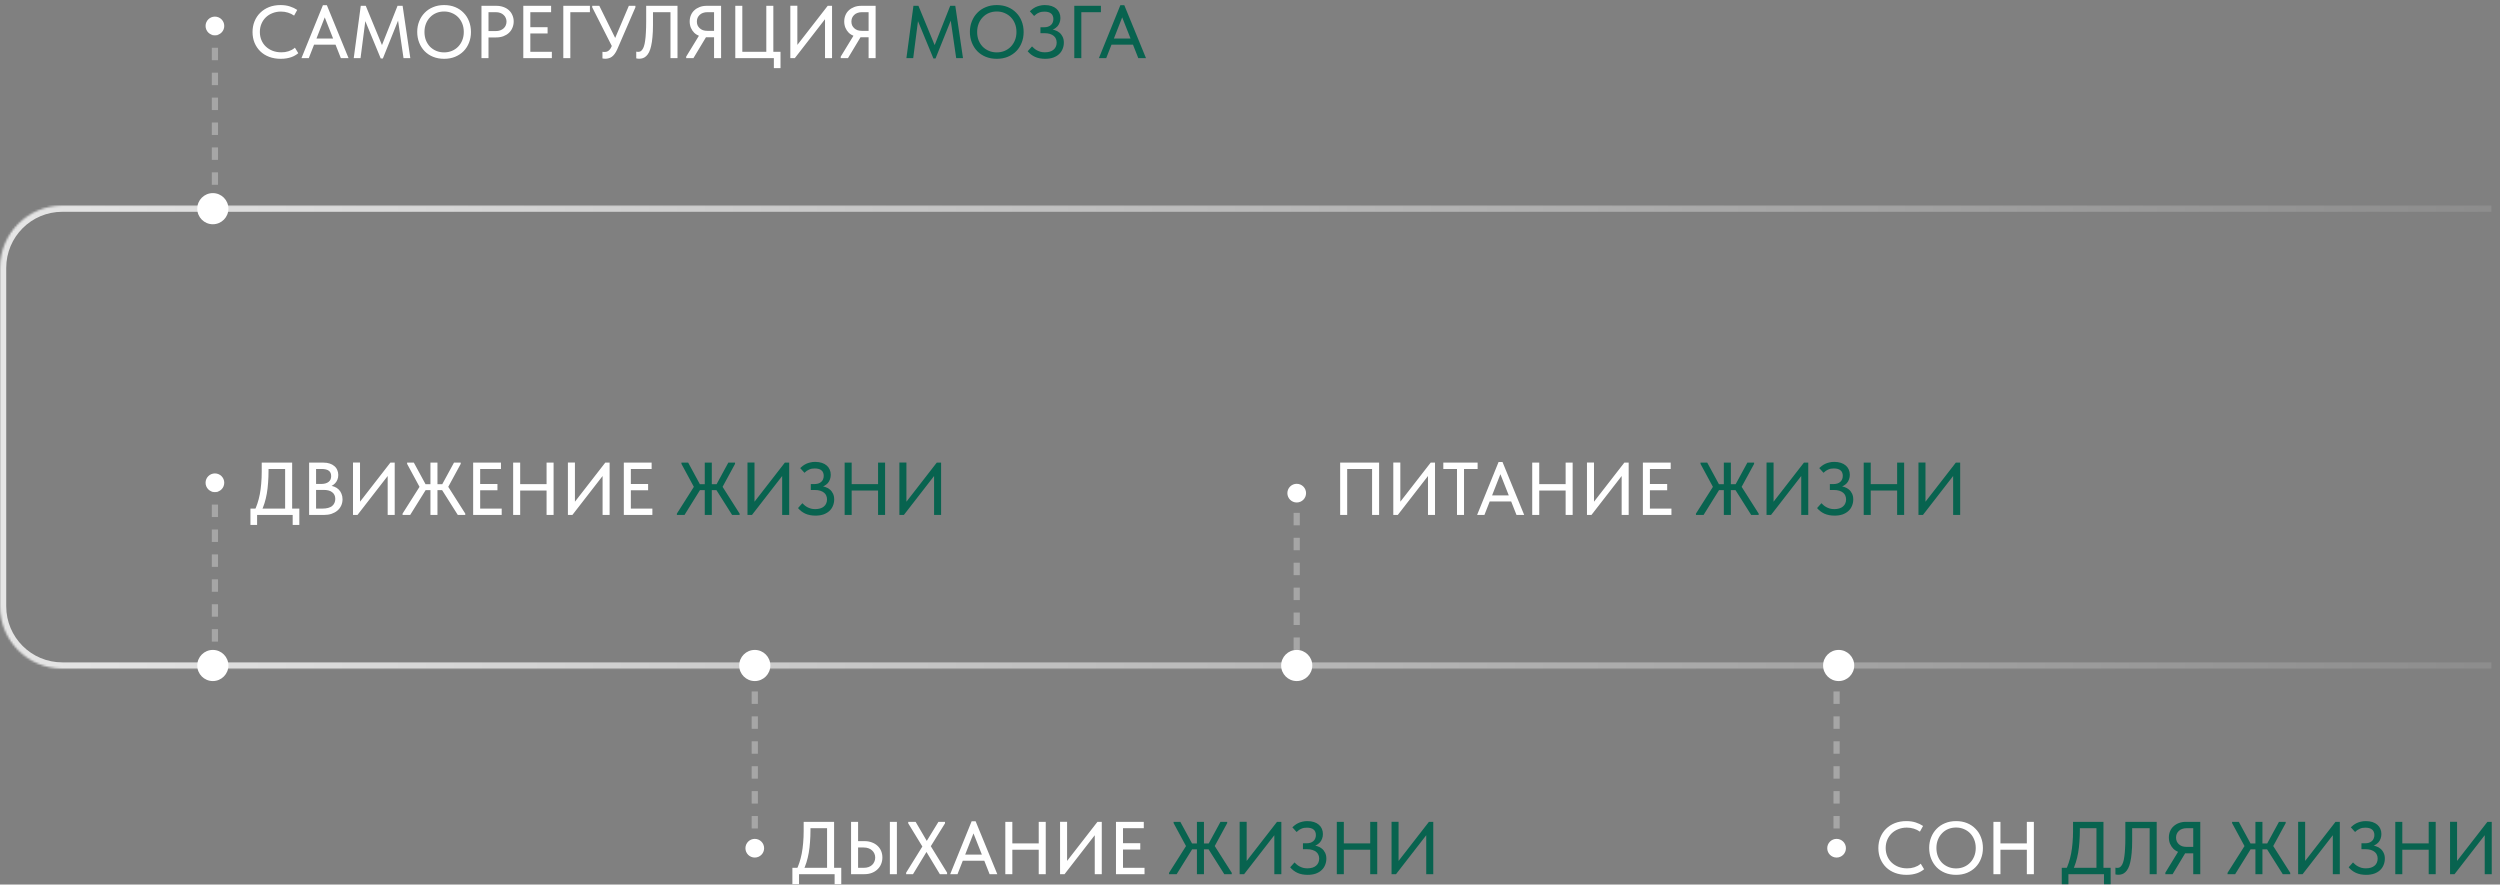<?xml version="1.0" encoding="UTF-8"?> <svg xmlns="http://www.w3.org/2000/svg" width="1204" height="426" viewBox="0 0 1204 426" fill="none"><rect x="0" y="0" width="1204" height="426" fill="#808080" stroke="none"/><mask id="path-1-inside-1_555_859" fill="white"><path d="M0 129C0 112.431 13.431 99 30 99H1200V322H30C13.431 322 0 308.569 0 292V129Z"></path></mask><path d="M-3 129C-3 110.775 11.775 96 30 96H1200V102H30C15.088 102 3 114.088 3 129H-3ZM1200 325H30C11.775 325 -3 310.225 -3 292H3C3 306.912 15.088 319 30 319H1200V325ZM30 325C11.775 325 -3 310.225 -3 292V129C-3 110.775 11.775 96 30 96V102C15.088 102 3 114.088 3 129V292C3 306.912 15.088 319 30 319V325ZM1200 99V322V99Z" fill="url(#paint0_linear_555_859)" mask="url(#path-1-inside-1_555_859)"></path><path d="M135.192 28.324C133.176 28.324 131.328 28.012 129.648 27.388C127.992 26.764 126.564 25.876 125.364 24.724C124.188 23.572 123.264 22.204 122.592 20.62C121.944 19.036 121.62 17.308 121.62 15.436C121.62 13.564 121.944 11.836 122.592 10.252C123.24 8.668 124.152 7.3 125.328 6.148C126.528 4.972 127.944 4.06 129.576 3.412C131.232 2.764 133.068 2.44 135.084 2.44C136.764 2.44 138.264 2.656 139.584 3.088C140.928 3.52 142.116 4.084 143.148 4.78L141.636 7.516C140.748 6.892 139.764 6.412 138.684 6.076C137.604 5.74 136.476 5.572 135.3 5.572C133.836 5.572 132.48 5.824 131.232 6.328C129.984 6.808 128.904 7.492 127.992 8.38C127.104 9.244 126.408 10.276 125.904 11.476C125.4 12.676 125.148 13.984 125.148 15.4C125.148 16.816 125.4 18.124 125.904 19.324C126.408 20.524 127.116 21.556 128.028 22.42C128.94 23.284 130.032 23.968 131.304 24.472C132.576 24.952 133.968 25.192 135.48 25.192C136.056 25.192 136.632 25.156 137.208 25.084C137.808 24.988 138.384 24.856 138.936 24.688C139.488 24.496 140.028 24.268 140.556 24.004C141.084 23.716 141.576 23.368 142.032 22.96L143.652 25.624C143.22 25.984 142.716 26.332 142.14 26.668C141.588 27.004 140.964 27.292 140.268 27.532C139.572 27.772 138.804 27.964 137.964 28.108C137.124 28.252 136.2 28.324 135.192 28.324ZM145.182 28L155.514 2.512H157.422L167.862 28H164.154L155.694 6.58H157.098L148.71 28H145.182ZM150.402 21.52V18.568H162.39V21.52H150.402ZM170.357 28L173.741 2.8H176.153L184.829 23.824L183.101 23.896L191.453 2.8H193.901L197.609 28H194.333L191.489 8.416H192.317L184.397 28.144H183.353L175.217 8.452H176.153L173.633 28H170.357ZM213.893 25.228C215.237 25.228 216.485 24.988 217.637 24.508C218.789 24.028 219.785 23.356 220.625 22.492C221.489 21.604 222.161 20.56 222.641 19.36C223.121 18.16 223.361 16.84 223.361 15.4C223.361 13.936 223.121 12.604 222.641 11.404C222.161 10.204 221.501 9.172 220.661 8.308C219.821 7.444 218.825 6.772 217.673 6.292C216.521 5.788 215.261 5.536 213.893 5.536C212.525 5.536 211.265 5.776 210.113 6.256C208.961 6.736 207.965 7.42 207.125 8.308C206.285 9.172 205.625 10.204 205.145 11.404C204.665 12.604 204.425 13.936 204.425 15.4C204.425 16.84 204.653 18.16 205.109 19.36C205.589 20.56 206.249 21.604 207.089 22.492C207.953 23.356 208.961 24.028 210.113 24.508C211.265 24.988 212.525 25.228 213.893 25.228ZM213.893 28.324C211.949 28.324 210.173 28 208.564 27.352C206.981 26.704 205.625 25.804 204.497 24.652C203.369 23.476 202.493 22.096 201.869 20.512C201.245 18.928 200.933 17.212 200.933 15.364C200.933 13.54 201.245 11.848 201.869 10.288C202.493 8.704 203.369 7.336 204.497 6.184C205.625 5.008 206.981 4.096 208.564 3.448C210.149 2.776 211.925 2.44 213.893 2.44C215.837 2.44 217.601 2.764 219.185 3.412C220.769 4.06 222.125 4.972 223.253 6.148C224.405 7.3 225.281 8.668 225.881 10.252C226.505 11.836 226.817 13.564 226.817 15.436C226.817 17.26 226.505 18.964 225.881 20.548C225.281 22.108 224.417 23.464 223.289 24.616C222.161 25.768 220.793 26.68 219.185 27.352C217.601 28 215.837 28.324 213.893 28.324ZM238.969 2.8C240.265 2.8 241.429 2.992 242.461 3.376C243.493 3.736 244.369 4.252 245.089 4.924C245.833 5.596 246.397 6.4 246.781 7.336C247.189 8.248 247.393 9.244 247.393 10.324C247.393 11.404 247.189 12.424 246.781 13.384C246.397 14.32 245.833 15.136 245.089 15.832C244.369 16.504 243.481 17.044 242.425 17.452C241.369 17.836 240.193 18.028 238.897 18.028H235.261V28H231.877V2.8H238.969ZM238.717 14.968C239.557 14.968 240.301 14.848 240.949 14.608C241.597 14.368 242.137 14.044 242.569 13.636C243.025 13.228 243.361 12.748 243.577 12.196C243.817 11.62 243.937 11.02 243.937 10.396C243.937 9.772 243.817 9.196 243.577 8.668C243.361 8.116 243.025 7.636 242.569 7.228C242.137 6.796 241.597 6.46 240.949 6.22C240.301 5.98 239.545 5.86 238.681 5.86H235.261V14.968H238.717ZM252.022 28V2.8H265.414V5.86H255.406V13.096H263.722V16.12H255.406V24.94H265.774V28H252.022ZM271.287 28V2.8H284.103V5.86H274.671V28H271.287ZM291.581 28.288C291.317 28.288 291.077 28.276 290.861 28.252C290.645 28.228 290.405 28.192 290.141 28.144V24.94C290.381 24.964 290.585 24.988 290.753 25.012C290.945 25.012 291.113 25.012 291.257 25.012C291.593 25.012 291.917 24.964 292.229 24.868C292.541 24.772 292.829 24.616 293.093 24.4C293.381 24.184 293.645 23.908 293.885 23.572C294.125 23.236 294.341 22.84 294.533 22.384L302.849 2.8H306.017V3.52L297.233 23.824C296.849 24.688 296.429 25.42 295.973 26.02C295.541 26.596 295.085 27.052 294.605 27.388C294.125 27.724 293.621 27.952 293.093 28.072C292.589 28.216 292.085 28.288 291.581 28.288ZM295.217 23.284L285.209 3.52V2.8H288.629L297.053 19.864L295.217 23.284ZM307.782 28.288C307.47 28.288 307.194 28.264 306.954 28.216C306.714 28.192 306.534 28.156 306.414 28.108V24.868C306.534 24.892 306.678 24.916 306.846 24.94C307.014 24.964 307.17 24.976 307.314 24.976C307.698 24.976 308.058 24.904 308.394 24.76C308.73 24.592 309.042 24.304 309.33 23.896C309.642 23.488 309.906 22.948 310.122 22.276C310.362 21.58 310.554 20.692 310.698 19.612C310.866 18.508 310.986 17.2 311.058 15.688C311.154 14.176 311.202 12.4 311.202 10.36V2.8H326.286V28H322.902V5.86H314.478V12.016C314.478 14.224 314.394 16.168 314.226 17.848C314.082 19.504 313.866 20.944 313.578 22.168C313.314 23.368 312.978 24.364 312.57 25.156C312.162 25.948 311.706 26.572 311.202 27.028C310.722 27.484 310.194 27.808 309.618 28C309.042 28.192 308.43 28.288 307.782 28.288ZM343.891 28V17.956H340.255C339.031 17.956 337.915 17.764 336.907 17.38C335.923 16.996 335.071 16.468 334.351 15.796C333.655 15.1 333.115 14.296 332.731 13.384C332.347 12.448 332.155 11.44 332.155 10.36C332.155 9.256 332.347 8.248 332.731 7.336C333.115 6.4 333.667 5.608 334.387 4.96C335.107 4.288 335.971 3.76 336.979 3.376C337.987 2.992 339.115 2.8 340.363 2.8H347.275V28H343.891ZM330.463 28V27.28L337.051 16.48L340.507 17.092L333.955 28H330.463ZM340.759 14.86H343.891V5.86H340.723C339.907 5.86 339.175 5.98 338.527 6.22C337.903 6.436 337.375 6.76 336.943 7.192C336.511 7.6 336.175 8.08 335.935 8.632C335.719 9.184 335.611 9.772 335.611 10.396C335.611 11.02 335.719 11.608 335.935 12.16C336.175 12.688 336.511 13.156 336.943 13.564C337.375 13.972 337.903 14.296 338.527 14.536C339.175 14.752 339.919 14.86 340.759 14.86ZM372.691 32.824V28H354.115V2.8H357.499V24.94H369.055V2.8H372.439V24.94H375.895V32.824H372.691ZM380.623 28V2.764H384.007V22.816L383.359 22.456L398.623 2.8H400.711V28H397.327V7.012L398.587 7.624L382.783 28H380.623ZM418.317 28V17.956H414.681C413.457 17.956 412.341 17.764 411.333 17.38C410.349 16.996 409.497 16.468 408.777 15.796C408.081 15.1 407.541 14.296 407.157 13.384C406.773 12.448 406.581 11.44 406.581 10.36C406.581 9.256 406.773 8.248 407.157 7.336C407.541 6.4 408.093 5.608 408.813 4.96C409.533 4.288 410.397 3.76 411.405 3.376C412.413 2.992 413.541 2.8 414.789 2.8H421.701V28H418.317ZM404.889 28V27.28L411.477 16.48L414.933 17.092L408.381 28H404.889ZM415.185 14.86H418.317V5.86H415.149C414.333 5.86 413.601 5.98 412.953 6.22C412.329 6.436 411.801 6.76 411.369 7.192C410.937 7.6 410.601 8.08 410.361 8.632C410.145 9.184 410.037 9.772 410.037 10.396C410.037 11.02 410.145 11.608 410.361 12.16C410.601 12.688 410.937 13.156 411.369 13.564C411.801 13.972 412.329 14.296 412.953 14.536C413.601 14.752 414.345 14.86 415.185 14.86Z" fill="white"></path><path d="M436.525 28L439.909 2.8H442.321L450.997 23.824L449.269 23.896L457.621 2.8H460.069L463.777 28H460.501L457.657 8.416H458.485L450.565 28.144H449.521L441.385 8.452H442.321L439.801 28H436.525ZM480.06 25.228C481.404 25.228 482.652 24.988 483.804 24.508C484.956 24.028 485.952 23.356 486.792 22.492C487.656 21.604 488.328 20.56 488.808 19.36C489.288 18.16 489.528 16.84 489.528 15.4C489.528 13.936 489.288 12.604 488.808 11.404C488.328 10.204 487.668 9.172 486.828 8.308C485.988 7.444 484.992 6.772 483.84 6.292C482.688 5.788 481.428 5.536 480.06 5.536C478.692 5.536 477.432 5.776 476.28 6.256C475.128 6.736 474.132 7.42 473.292 8.308C472.452 9.172 471.792 10.204 471.312 11.404C470.832 12.604 470.592 13.936 470.592 15.4C470.592 16.84 470.82 18.16 471.276 19.36C471.756 20.56 472.416 21.604 473.256 22.492C474.12 23.356 475.128 24.028 476.28 24.508C477.432 24.988 478.692 25.228 480.06 25.228ZM480.06 28.324C478.116 28.324 476.34 28 474.732 27.352C473.148 26.704 471.792 25.804 470.664 24.652C469.536 23.476 468.66 22.096 468.036 20.512C467.412 18.928 467.1 17.212 467.1 15.364C467.1 13.54 467.412 11.848 468.036 10.288C468.66 8.704 469.536 7.336 470.664 6.184C471.792 5.008 473.148 4.096 474.732 3.448C476.316 2.776 478.092 2.44 480.06 2.44C482.004 2.44 483.768 2.764 485.352 3.412C486.936 4.06 488.292 4.972 489.42 6.148C490.572 7.3 491.448 8.668 492.048 10.252C492.672 11.836 492.984 13.564 492.984 15.436C492.984 17.26 492.672 18.964 492.048 20.548C491.448 22.108 490.584 23.464 489.456 24.616C488.328 25.768 486.96 26.68 485.352 27.352C483.768 28 482.004 28.324 480.06 28.324ZM503.314 28.324C501.49 28.324 499.87 28.012 498.454 27.388C497.062 26.74 495.886 25.84 494.926 24.688L497.014 22.348C497.35 22.684 497.71 23.02 498.094 23.356C498.478 23.692 498.922 23.992 499.426 24.256C499.93 24.52 500.494 24.748 501.118 24.94C501.742 25.108 502.438 25.192 503.206 25.192C504.118 25.192 504.922 25.084 505.618 24.868C506.314 24.652 506.902 24.34 507.382 23.932C507.886 23.524 508.258 23.032 508.498 22.456C508.762 21.88 508.894 21.232 508.894 20.512C508.894 19.864 508.774 19.264 508.534 18.712C508.318 18.16 507.97 17.692 507.49 17.308C507.01 16.9 506.398 16.576 505.654 16.336C504.91 16.096 504.022 15.976 502.99 15.976H501.082V13.132H502.774C503.47 13.132 504.094 13.048 504.646 12.88C505.222 12.688 505.702 12.424 506.086 12.088C506.494 11.728 506.794 11.308 506.986 10.828C507.202 10.348 507.31 9.796 507.31 9.172C507.31 8.572 507.214 8.056 507.022 7.624C506.854 7.168 506.578 6.796 506.194 6.508C505.834 6.196 505.378 5.968 504.826 5.824C504.298 5.68 503.674 5.608 502.954 5.608C502.474 5.608 502.018 5.644 501.586 5.716C501.154 5.788 500.734 5.92 500.326 6.112C499.918 6.28 499.522 6.496 499.138 6.76C498.754 7.024 498.382 7.336 498.022 7.696L495.97 5.428C496.33 5.092 496.738 4.744 497.194 4.384C497.674 4.024 498.202 3.7 498.778 3.412C499.378 3.124 500.038 2.896 500.758 2.728C501.502 2.536 502.306 2.44 503.17 2.44C504.394 2.44 505.474 2.596 506.41 2.908C507.346 3.22 508.126 3.652 508.75 4.204C509.374 4.732 509.854 5.38 510.19 6.148C510.526 6.916 510.694 7.756 510.694 8.668C510.694 9.46 510.562 10.204 510.298 10.9C510.058 11.596 509.698 12.208 509.218 12.736C508.738 13.24 508.162 13.672 507.49 14.032C506.842 14.392 506.11 14.644 505.294 14.788L505.438 14.068C506.35 14.092 507.214 14.248 508.03 14.536C508.87 14.8 509.602 15.196 510.226 15.724C510.874 16.252 511.39 16.924 511.774 17.74C512.158 18.532 512.35 19.456 512.35 20.512C512.35 21.616 512.146 22.648 511.738 23.608C511.354 24.568 510.778 25.396 510.01 26.092C509.266 26.788 508.33 27.34 507.202 27.748C506.098 28.132 504.802 28.324 503.314 28.324ZM517.381 28V2.8H530.197V5.86H520.765V28H517.381ZM529.229 28L539.561 2.512H541.469L551.909 28H548.201L539.741 6.58H541.145L532.757 28H529.229ZM534.449 21.52V18.568H546.437V21.52H534.449Z" fill="#08634F"></path><line x1="103.5" y1="11" x2="103.5" y2="101" stroke="white" stroke-opacity="0.3" stroke-width="3" stroke-dasharray="6 6"></line><circle cx="102.5" cy="100.5" r="7.5" fill="white"></circle><circle cx="103.5" cy="12.5" r="4.5" fill="white"></circle><path d="M122.412 246.2C123.012 245.096 123.528 243.872 123.96 242.528C124.416 241.16 124.8 239.684 125.112 238.1C125.424 236.492 125.652 234.788 125.796 232.988C125.964 231.164 126.048 229.22 126.048 227.156V222.8H140.7V245.84H137.316V224.348L139.26 225.86H126.696L129.324 224.24V226.76C129.324 228.728 129.252 230.636 129.108 232.484C128.988 234.308 128.784 236.048 128.496 237.704C128.208 239.336 127.836 240.884 127.38 242.348C126.924 243.812 126.384 245.156 125.76 246.38L122.412 246.2ZM120.612 252.824V244.94H144.156V252.824H140.952V248H123.816V252.824H120.612ZM148.873 248V222.8H155.821C156.925 222.8 157.909 222.944 158.773 223.232C159.661 223.52 160.405 223.928 161.005 224.456C161.629 224.96 162.097 225.584 162.409 226.328C162.745 227.048 162.913 227.852 162.913 228.74C162.913 229.604 162.769 230.372 162.481 231.044C162.217 231.692 161.857 232.256 161.401 232.736C160.969 233.192 160.489 233.564 159.961 233.852C159.457 234.116 158.953 234.308 158.449 234.428L158.341 233.852C159.301 233.876 160.189 234.056 161.005 234.392C161.821 234.704 162.517 235.148 163.093 235.724C163.693 236.3 164.149 236.996 164.461 237.812C164.797 238.604 164.965 239.48 164.965 240.44C164.965 241.544 164.749 242.564 164.317 243.5C163.885 244.436 163.273 245.24 162.481 245.912C161.713 246.56 160.777 247.076 159.673 247.46C158.569 247.82 157.357 248 156.037 248H148.873ZM152.221 246.704L150.961 244.94H155.245C156.301 244.94 157.225 244.832 158.017 244.616C158.809 244.4 159.457 244.088 159.961 243.68C160.465 243.248 160.837 242.756 161.077 242.204C161.341 241.628 161.473 240.992 161.473 240.296C161.473 239.552 161.341 238.916 161.077 238.388C160.813 237.836 160.429 237.38 159.925 237.02C159.445 236.636 158.857 236.36 158.161 236.192C157.489 236.024 156.733 235.94 155.893 235.94H151.393V233.06H154.885C155.581 233.06 156.205 232.976 156.757 232.808C157.333 232.64 157.825 232.4 158.233 232.088C158.641 231.776 158.953 231.392 159.169 230.936C159.385 230.456 159.493 229.916 159.493 229.316C159.493 228.14 159.121 227.276 158.377 226.724C157.633 226.148 156.469 225.86 154.885 225.86H150.961L152.221 224.168V246.704ZM170.002 248V222.764H173.386V242.816L172.738 242.456L188.002 222.8H190.09V248H186.706V227.012L187.966 227.624L172.162 248H170.002ZM193.872 248V247.352L202.98 232.988L202.8 235.868L196.068 223.412V222.8H199.308L205.788 234.752L197.544 248H193.872ZM220.476 248L212.124 234.788L218.64 222.8H221.88V223.412L215.112 235.868L215.04 233.132L224.076 247.352V248H220.476ZM203.988 236.048V233.204H214.068V236.048H203.988ZM210.684 222.8V248H207.3V222.8H210.684ZM227.869 248V222.8H241.261V225.86H231.253V233.096H239.569V236.12H231.253V244.94H241.621V248H227.869ZM264.919 233.168V236.228H248.827V233.168H264.919ZM250.519 222.8V248H247.135V222.8H250.519ZM263.227 248V222.8H266.611V248H263.227ZM273.502 248V222.764H276.886V242.816L276.238 242.456L291.502 222.8H293.59V248H290.206V227.012L291.466 227.624L275.662 248H273.502ZM300.432 248V222.8H313.824V225.86H303.816V233.096H312.132V236.12H303.816V244.94H314.184V248H300.432Z" fill="white"></path><path d="M325.989 248V247.352L335.097 232.988L334.917 235.868L328.185 223.412V222.8H331.425L337.905 234.752L329.661 248H325.989ZM352.593 248L344.241 234.788L350.757 222.8H353.997V223.412L347.229 235.868L347.157 233.132L356.193 247.352V248H352.593ZM336.105 236.048V233.204H346.185V236.048H336.105ZM342.801 222.8V248H339.417V222.8H342.801ZM359.986 248V222.764H363.37V242.816L362.722 242.456L377.986 222.8H380.074V248H376.69V227.012L377.95 227.624L362.146 248H359.986ZM392.712 248.324C390.888 248.324 389.268 248.012 387.852 247.388C386.46 246.74 385.284 245.84 384.324 244.688L386.412 242.348C386.748 242.684 387.108 243.02 387.492 243.356C387.876 243.692 388.32 243.992 388.824 244.256C389.328 244.52 389.892 244.748 390.516 244.94C391.14 245.108 391.836 245.192 392.604 245.192C393.516 245.192 394.32 245.084 395.016 244.868C395.712 244.652 396.3 244.34 396.78 243.932C397.284 243.524 397.656 243.032 397.896 242.456C398.16 241.88 398.292 241.232 398.292 240.512C398.292 239.864 398.172 239.264 397.932 238.712C397.716 238.16 397.368 237.692 396.888 237.308C396.408 236.9 395.796 236.576 395.052 236.336C394.308 236.096 393.42 235.976 392.388 235.976H390.48V233.132H392.172C392.868 233.132 393.492 233.048 394.044 232.88C394.62 232.688 395.1 232.424 395.484 232.088C395.892 231.728 396.192 231.308 396.384 230.828C396.6 230.348 396.708 229.796 396.708 229.172C396.708 228.572 396.612 228.056 396.42 227.624C396.252 227.168 395.976 226.796 395.592 226.508C395.232 226.196 394.776 225.968 394.224 225.824C393.696 225.68 393.072 225.608 392.352 225.608C391.872 225.608 391.416 225.644 390.984 225.716C390.552 225.788 390.132 225.92 389.724 226.112C389.316 226.28 388.92 226.496 388.536 226.76C388.152 227.024 387.78 227.336 387.42 227.696L385.368 225.428C385.728 225.092 386.136 224.744 386.592 224.384C387.072 224.024 387.6 223.7 388.176 223.412C388.776 223.124 389.436 222.896 390.156 222.728C390.9 222.536 391.704 222.44 392.568 222.44C393.792 222.44 394.872 222.596 395.808 222.908C396.744 223.22 397.524 223.652 398.148 224.204C398.772 224.732 399.252 225.38 399.588 226.148C399.924 226.916 400.092 227.756 400.092 228.668C400.092 229.46 399.96 230.204 399.696 230.9C399.456 231.596 399.096 232.208 398.616 232.736C398.136 233.24 397.56 233.672 396.888 234.032C396.24 234.392 395.508 234.644 394.692 234.788L394.836 234.068C395.748 234.092 396.612 234.248 397.428 234.536C398.268 234.8 399 235.196 399.624 235.724C400.272 236.252 400.788 236.924 401.172 237.74C401.556 238.532 401.748 239.456 401.748 240.512C401.748 241.616 401.544 242.648 401.136 243.608C400.752 244.568 400.176 245.396 399.408 246.092C398.664 246.788 397.728 247.34 396.6 247.748C395.496 248.132 394.2 248.324 392.712 248.324ZM424.563 233.168V236.228H408.471V233.168H424.563ZM410.163 222.8V248H406.779V222.8H410.163ZM422.871 248V222.8H426.255V248H422.871ZM433.147 248V222.764H436.531V242.816L435.883 242.456L451.147 222.8H453.235V248H449.851V227.012L451.111 227.624L435.307 248H433.147Z" fill="#08634F"></path><line x1="103.5" y1="231" x2="103.5" y2="321" stroke="white" stroke-opacity="0.3" stroke-width="3" stroke-dasharray="6 6"></line><circle cx="102.5" cy="320.5" r="7.5" fill="white"></circle><circle cx="103.5" cy="232.5" r="4.5" fill="white"></circle><path d="M383.412 419.2C384.012 418.096 384.528 416.872 384.96 415.528C385.416 414.16 385.8 412.684 386.112 411.1C386.424 409.492 386.652 407.788 386.796 405.988C386.964 404.164 387.048 402.22 387.048 400.156V395.8H401.7V418.84H398.316V397.348L400.26 398.86H387.696L390.324 397.24V399.76C390.324 401.728 390.252 403.636 390.108 405.484C389.988 407.308 389.784 409.048 389.496 410.704C389.208 412.336 388.836 413.884 388.38 415.348C387.924 416.812 387.384 418.156 386.76 419.38L383.412 419.2ZM381.612 425.824V417.94H405.156V425.824H401.952V421H384.816V425.824H381.612ZM409.873 421V395.8H413.257V405.088H416.353C417.649 405.088 418.825 405.292 419.881 405.7C420.937 406.084 421.837 406.624 422.581 407.32C423.349 408.016 423.937 408.844 424.345 409.804C424.753 410.764 424.957 411.82 424.957 412.972C424.957 414.1 424.753 415.156 424.345 416.14C423.937 417.124 423.349 417.976 422.581 418.696C421.837 419.416 420.937 419.98 419.881 420.388C418.825 420.796 417.649 421 416.353 421H409.873ZM415.921 417.94C416.809 417.94 417.601 417.82 418.297 417.58C418.993 417.316 419.569 416.968 420.025 416.536C420.505 416.08 420.865 415.552 421.105 414.952C421.369 414.352 421.501 413.704 421.501 413.008C421.501 412.312 421.369 411.676 421.105 411.1C420.865 410.524 420.505 410.02 420.025 409.588C419.569 409.132 418.993 408.784 418.297 408.544C417.625 408.28 416.821 408.148 415.885 408.148H413.257V417.94H415.921ZM428.557 421V395.8H431.941V421H428.557ZM436.396 421V420.28L444.208 407.68L437.404 396.52V395.8H440.968L446.332 404.98L451.948 395.8H455.116V396.52L448.276 407.536L456.124 420.28V421H452.632L446.188 410.308L439.708 421H436.396ZM457.616 421L467.948 395.512H469.856L480.296 421H476.588L468.128 399.58H469.532L461.144 421H457.616ZM462.836 414.52V411.568H474.824V414.52H462.836ZM501.942 406.168V409.228H485.85V406.168H501.942ZM487.542 395.8V421H484.158V395.8H487.542ZM500.25 421V395.8H503.634V421H500.25ZM510.525 421V395.764H513.909V415.816L513.261 415.456L528.525 395.8H530.613V421H527.229V400.012L528.489 400.624L512.685 421H510.525ZM537.455 421V395.8H550.847V398.86H540.839V406.096H549.155V409.12H540.839V417.94H551.207V421H537.455Z" fill="white"></path><path d="M563.012 421V420.352L572.12 405.988L571.94 408.868L565.208 396.412V395.8H568.448L574.928 407.752L566.684 421H563.012ZM589.616 421L581.264 407.788L587.78 395.8H591.02V396.412L584.252 408.868L584.18 406.132L593.216 420.352V421H589.616ZM573.128 409.048V406.204H583.208V409.048H573.128ZM579.824 395.8V421H576.44V395.8H579.824ZM597.01 421V395.764H600.394V415.816L599.746 415.456L615.01 395.8H617.098V421H613.714V400.012L614.974 400.624L599.17 421H597.01ZM629.736 421.324C627.912 421.324 626.292 421.012 624.876 420.388C623.484 419.74 622.308 418.84 621.348 417.688L623.436 415.348C623.772 415.684 624.132 416.02 624.516 416.356C624.9 416.692 625.344 416.992 625.848 417.256C626.352 417.52 626.916 417.748 627.54 417.94C628.164 418.108 628.86 418.192 629.628 418.192C630.54 418.192 631.344 418.084 632.04 417.868C632.736 417.652 633.324 417.34 633.804 416.932C634.308 416.524 634.68 416.032 634.92 415.456C635.184 414.88 635.316 414.232 635.316 413.512C635.316 412.864 635.196 412.264 634.956 411.712C634.74 411.16 634.392 410.692 633.912 410.308C633.432 409.9 632.82 409.576 632.076 409.336C631.332 409.096 630.444 408.976 629.412 408.976H627.504V406.132H629.196C629.892 406.132 630.516 406.048 631.068 405.88C631.644 405.688 632.124 405.424 632.508 405.088C632.916 404.728 633.216 404.308 633.408 403.828C633.624 403.348 633.732 402.796 633.732 402.172C633.732 401.572 633.636 401.056 633.444 400.624C633.276 400.168 633 399.796 632.616 399.508C632.256 399.196 631.8 398.968 631.248 398.824C630.72 398.68 630.096 398.608 629.376 398.608C628.896 398.608 628.44 398.644 628.008 398.716C627.576 398.788 627.156 398.92 626.748 399.112C626.34 399.28 625.944 399.496 625.56 399.76C625.176 400.024 624.804 400.336 624.444 400.696L622.392 398.428C622.752 398.092 623.16 397.744 623.616 397.384C624.096 397.024 624.624 396.7 625.2 396.412C625.8 396.124 626.46 395.896 627.18 395.728C627.924 395.536 628.728 395.44 629.592 395.44C630.816 395.44 631.896 395.596 632.832 395.908C633.768 396.22 634.548 396.652 635.172 397.204C635.796 397.732 636.276 398.38 636.612 399.148C636.948 399.916 637.116 400.756 637.116 401.668C637.116 402.46 636.984 403.204 636.72 403.9C636.48 404.596 636.12 405.208 635.64 405.736C635.16 406.24 634.584 406.672 633.912 407.032C633.264 407.392 632.532 407.644 631.716 407.788L631.86 407.068C632.772 407.092 633.636 407.248 634.452 407.536C635.292 407.8 636.024 408.196 636.648 408.724C637.296 409.252 637.812 409.924 638.196 410.74C638.58 411.532 638.772 412.456 638.772 413.512C638.772 414.616 638.568 415.648 638.16 416.608C637.776 417.568 637.2 418.396 636.432 419.092C635.688 419.788 634.752 420.34 633.624 420.748C632.52 421.132 631.224 421.324 629.736 421.324ZM661.587 406.168V409.228H645.495V406.168H661.587ZM647.187 395.8V421H643.803V395.8H647.187ZM659.895 421V395.8H663.279V421H659.895ZM670.17 421V395.764H673.554V415.816L672.906 415.456L688.17 395.8H690.258V421H686.874V400.012L688.134 400.624L672.33 421H670.17Z" fill="#08634F"></path><line x1="363.5" y1="321" x2="363.5" y2="409" stroke="white" stroke-opacity="0.3" stroke-width="3" stroke-dasharray="6 6"></line><circle cx="363.5" cy="320.5" r="7.5" fill="white"></circle><circle cx="363.5" cy="408.5" r="4.5" fill="white"></circle><path d="M645.42 248V222.8H664.176V248H660.792V224.636L662.124 225.86H647.652L648.804 224.6V248H645.42ZM671.014 248V222.764H674.398V242.816L673.75 242.456L689.014 222.8H691.102V248H687.718V227.012L688.978 227.624L673.174 248H671.014ZM701.687 248V225.86H695.099V222.8H711.623V225.86H705.071V248H701.687ZM711.373 248L721.705 222.512H723.613L734.053 248H730.345L721.885 226.58H723.289L714.901 248H711.373ZM716.593 241.52V238.568H728.581V241.52H716.593ZM755.7 233.168V236.228H739.608V233.168H755.7ZM741.3 222.8V248H737.916V222.8H741.3ZM754.008 248V222.8H757.392V248H754.008ZM764.283 248V222.764H767.667V242.816L767.019 242.456L782.283 222.8H784.371V248H780.987V227.012L782.247 227.624L766.443 248H764.283ZM791.213 248V222.8H804.605V225.86H794.597V233.096H802.913V236.12H794.597V244.94H804.965V248H791.213Z" fill="white"></path><path d="M816.77 248V247.352L825.878 232.988L825.698 235.868L818.966 223.412V222.8H822.206L828.686 234.752L820.442 248H816.77ZM843.374 248L835.022 234.788L841.538 222.8H844.778V223.412L838.01 235.868L837.938 233.132L846.974 247.352V248H843.374ZM826.886 236.048V233.204H836.966V236.048H826.886ZM833.582 222.8V248H830.198V222.8H833.582ZM850.768 248V222.764H854.152V242.816L853.504 242.456L868.768 222.8H870.856V248H867.472V227.012L868.732 227.624L852.928 248H850.768ZM883.493 248.324C881.669 248.324 880.049 248.012 878.633 247.388C877.241 246.74 876.065 245.84 875.105 244.688L877.193 242.348C877.529 242.684 877.889 243.02 878.273 243.356C878.657 243.692 879.101 243.992 879.605 244.256C880.109 244.52 880.673 244.748 881.297 244.94C881.921 245.108 882.617 245.192 883.385 245.192C884.297 245.192 885.101 245.084 885.797 244.868C886.493 244.652 887.081 244.34 887.561 243.932C888.065 243.524 888.437 243.032 888.677 242.456C888.941 241.88 889.073 241.232 889.073 240.512C889.073 239.864 888.953 239.264 888.713 238.712C888.497 238.16 888.149 237.692 887.669 237.308C887.189 236.9 886.577 236.576 885.833 236.336C885.089 236.096 884.201 235.976 883.169 235.976H881.261V233.132H882.953C883.649 233.132 884.273 233.048 884.825 232.88C885.401 232.688 885.881 232.424 886.265 232.088C886.673 231.728 886.973 231.308 887.165 230.828C887.381 230.348 887.489 229.796 887.489 229.172C887.489 228.572 887.393 228.056 887.201 227.624C887.033 227.168 886.757 226.796 886.373 226.508C886.013 226.196 885.557 225.968 885.005 225.824C884.477 225.68 883.853 225.608 883.133 225.608C882.653 225.608 882.197 225.644 881.765 225.716C881.333 225.788 880.913 225.92 880.505 226.112C880.097 226.28 879.701 226.496 879.317 226.76C878.933 227.024 878.561 227.336 878.201 227.696L876.149 225.428C876.509 225.092 876.917 224.744 877.373 224.384C877.853 224.024 878.381 223.7 878.957 223.412C879.557 223.124 880.217 222.896 880.937 222.728C881.681 222.536 882.485 222.44 883.349 222.44C884.573 222.44 885.653 222.596 886.589 222.908C887.525 223.22 888.305 223.652 888.929 224.204C889.553 224.732 890.033 225.38 890.369 226.148C890.705 226.916 890.873 227.756 890.873 228.668C890.873 229.46 890.741 230.204 890.477 230.9C890.237 231.596 889.877 232.208 889.397 232.736C888.917 233.24 888.341 233.672 887.669 234.032C887.021 234.392 886.289 234.644 885.473 234.788L885.617 234.068C886.529 234.092 887.393 234.248 888.209 234.536C889.049 234.8 889.781 235.196 890.405 235.724C891.053 236.252 891.569 236.924 891.953 237.74C892.337 238.532 892.529 239.456 892.529 240.512C892.529 241.616 892.325 242.648 891.917 243.608C891.533 244.568 890.957 245.396 890.189 246.092C889.445 246.788 888.509 247.34 887.381 247.748C886.277 248.132 884.981 248.324 883.493 248.324ZM915.345 233.168V236.228H899.253V233.168H915.345ZM900.945 222.8V248H897.561V222.8H900.945ZM913.653 248V222.8H917.037V248H913.653ZM923.928 248V222.764H927.312V242.816L926.664 242.456L941.928 222.8H944.016V248H940.632V227.012L941.892 227.624L926.088 248H923.928Z" fill="#08634F"></path><line x1="624.5" y1="235" x2="624.5" y2="321" stroke="white" stroke-opacity="0.3" stroke-width="3" stroke-dasharray="6 6"></line><circle cx="624.5" cy="237.5" r="4.5" fill="white"></circle><circle cx="624.5" cy="320.5" r="7.5" fill="white"></circle><path d="M918.192 421.324C916.176 421.324 914.328 421.012 912.648 420.388C910.992 419.764 909.564 418.876 908.364 417.724C907.188 416.572 906.264 415.204 905.592 413.62C904.944 412.036 904.62 410.308 904.62 408.436C904.62 406.564 904.944 404.836 905.592 403.252C906.24 401.668 907.152 400.3 908.328 399.148C909.528 397.972 910.944 397.06 912.576 396.412C914.232 395.764 916.068 395.44 918.084 395.44C919.764 395.44 921.264 395.656 922.584 396.088C923.928 396.52 925.116 397.084 926.148 397.78L924.636 400.516C923.748 399.892 922.764 399.412 921.684 399.076C920.604 398.74 919.476 398.572 918.3 398.572C916.836 398.572 915.48 398.824 914.232 399.328C912.984 399.808 911.904 400.492 910.992 401.38C910.104 402.244 909.408 403.276 908.904 404.476C908.4 405.676 908.148 406.984 908.148 408.4C908.148 409.816 908.4 411.124 908.904 412.324C909.408 413.524 910.116 414.556 911.028 415.42C911.94 416.284 913.032 416.968 914.304 417.472C915.576 417.952 916.968 418.192 918.48 418.192C919.056 418.192 919.632 418.156 920.208 418.084C920.808 417.988 921.384 417.856 921.936 417.688C922.488 417.496 923.028 417.268 923.556 417.004C924.084 416.716 924.576 416.368 925.032 415.96L926.652 418.624C926.22 418.984 925.716 419.332 925.14 419.668C924.588 420.004 923.964 420.292 923.268 420.532C922.572 420.772 921.804 420.964 920.964 421.108C920.124 421.252 919.2 421.324 918.192 421.324ZM942.049 418.228C943.393 418.228 944.641 417.988 945.793 417.508C946.945 417.028 947.941 416.356 948.781 415.492C949.645 414.604 950.317 413.56 950.797 412.36C951.277 411.16 951.517 409.84 951.517 408.4C951.517 406.936 951.277 405.604 950.797 404.404C950.317 403.204 949.657 402.172 948.817 401.308C947.977 400.444 946.981 399.772 945.829 399.292C944.677 398.788 943.417 398.536 942.049 398.536C940.681 398.536 939.421 398.776 938.269 399.256C937.117 399.736 936.121 400.42 935.281 401.308C934.441 402.172 933.781 403.204 933.301 404.404C932.821 405.604 932.581 406.936 932.581 408.4C932.581 409.84 932.809 411.16 933.265 412.36C933.745 413.56 934.405 414.604 935.245 415.492C936.109 416.356 937.117 417.028 938.269 417.508C939.421 417.988 940.681 418.228 942.049 418.228ZM942.049 421.324C940.105 421.324 938.329 421 936.721 420.352C935.137 419.704 933.781 418.804 932.653 417.652C931.525 416.476 930.649 415.096 930.025 413.512C929.401 411.928 929.089 410.212 929.089 408.364C929.089 406.54 929.401 404.848 930.025 403.288C930.649 401.704 931.525 400.336 932.653 399.184C933.781 398.008 935.137 397.096 936.721 396.448C938.305 395.776 940.081 395.44 942.049 395.44C943.993 395.44 945.757 395.764 947.341 396.412C948.925 397.06 950.281 397.972 951.409 399.148C952.561 400.3 953.437 401.668 954.037 403.252C954.661 404.836 954.973 406.564 954.973 408.436C954.973 410.26 954.661 411.964 954.037 413.548C953.437 415.108 952.573 416.464 951.445 417.616C950.317 418.768 948.949 419.68 947.341 420.352C945.757 421 943.993 421.324 942.049 421.324ZM977.817 406.168V409.228H961.725V406.168H977.817ZM963.417 395.8V421H960.033V395.8H963.417ZM976.125 421V395.8H979.509V421H976.125Z" fill="white"></path><path d="M994.744 419.2C995.344 418.096 995.86 416.872 996.292 415.528C996.748 414.16 997.132 412.684 997.444 411.1C997.756 409.492 997.984 407.788 998.128 405.988C998.296 404.164 998.38 402.22 998.38 400.156V395.8H1013.03V418.84H1009.65V397.348L1011.59 398.86H999.028L1001.66 397.24V399.76C1001.66 401.728 1001.58 403.636 1001.44 405.484C1001.32 407.308 1001.12 409.048 1000.83 410.704C1000.54 412.336 1000.17 413.884 999.712 415.348C999.256 416.812 998.716 418.156 998.092 419.38L994.744 419.2ZM992.944 425.824V417.94H1016.49V425.824H1013.28V421H996.148V425.824H992.944ZM1020.15 421.288C1019.84 421.288 1019.57 421.264 1019.33 421.216C1019.09 421.192 1018.91 421.156 1018.79 421.108V417.868C1018.91 417.892 1019.05 417.916 1019.22 417.94C1019.39 417.964 1019.54 417.976 1019.69 417.976C1020.07 417.976 1020.43 417.904 1020.77 417.76C1021.1 417.592 1021.41 417.304 1021.7 416.896C1022.01 416.488 1022.28 415.948 1022.49 415.276C1022.73 414.58 1022.93 413.692 1023.07 412.612C1023.24 411.508 1023.36 410.2 1023.43 408.688C1023.53 407.176 1023.57 405.4 1023.57 403.36V395.8H1038.66V421H1035.27V398.86H1026.85V405.016C1026.85 407.224 1026.77 409.168 1026.6 410.848C1026.45 412.504 1026.24 413.944 1025.95 415.168C1025.69 416.368 1025.35 417.364 1024.94 418.156C1024.53 418.948 1024.08 419.572 1023.57 420.028C1023.09 420.484 1022.57 420.808 1021.99 421C1021.41 421.192 1020.8 421.288 1020.15 421.288ZM1056.26 421V410.956H1052.63C1051.4 410.956 1050.29 410.764 1049.28 410.38C1048.29 409.996 1047.44 409.468 1046.72 408.796C1046.03 408.1 1045.49 407.296 1045.1 406.384C1044.72 405.448 1044.53 404.44 1044.53 403.36C1044.53 402.256 1044.72 401.248 1045.1 400.336C1045.49 399.4 1046.04 398.608 1046.76 397.96C1047.48 397.288 1048.34 396.76 1049.35 396.376C1050.36 395.992 1051.49 395.8 1052.73 395.8H1059.65V421H1056.26ZM1042.83 421V420.28L1049.42 409.48L1052.88 410.092L1046.33 421H1042.83ZM1053.13 407.86H1056.26V398.86H1053.09C1052.28 398.86 1051.55 398.98 1050.9 399.22C1050.27 399.436 1049.75 399.76 1049.31 400.192C1048.88 400.6 1048.55 401.08 1048.31 401.632C1048.09 402.184 1047.98 402.772 1047.98 403.396C1047.98 404.02 1048.09 404.608 1048.31 405.16C1048.55 405.688 1048.88 406.156 1049.31 406.564C1049.75 406.972 1050.27 407.296 1050.9 407.536C1051.55 407.752 1052.29 407.86 1053.13 407.86ZM1072.78 421V420.352L1081.89 405.988L1081.71 408.868L1074.97 396.412V395.8H1078.21L1084.69 407.752L1076.45 421H1072.78ZM1099.38 421L1091.03 407.788L1097.55 395.8H1100.79V396.412L1094.02 408.868L1093.95 406.132L1102.98 420.352V421H1099.38ZM1082.89 409.048V406.204H1092.97V409.048H1082.89ZM1089.59 395.8V421H1086.21V395.8H1089.59ZM1106.78 421V395.764H1110.16V415.816L1109.51 415.456L1124.78 395.8H1126.86V421H1123.48V400.012L1124.74 400.624L1108.94 421H1106.78ZM1139.5 421.324C1137.68 421.324 1136.06 421.012 1134.64 420.388C1133.25 419.74 1132.07 418.84 1131.11 417.688L1133.2 415.348C1133.54 415.684 1133.9 416.02 1134.28 416.356C1134.67 416.692 1135.11 416.992 1135.61 417.256C1136.12 417.52 1136.68 417.748 1137.31 417.94C1137.93 418.108 1138.63 418.192 1139.39 418.192C1140.31 418.192 1141.11 418.084 1141.81 417.868C1142.5 417.652 1143.09 417.34 1143.57 416.932C1144.07 416.524 1144.45 416.032 1144.69 415.456C1144.95 414.88 1145.08 414.232 1145.08 413.512C1145.08 412.864 1144.96 412.264 1144.72 411.712C1144.51 411.16 1144.16 410.692 1143.68 410.308C1143.2 409.9 1142.59 409.576 1141.84 409.336C1141.1 409.096 1140.21 408.976 1139.18 408.976H1137.27V406.132H1138.96C1139.66 406.132 1140.28 406.048 1140.83 405.88C1141.41 405.688 1141.89 405.424 1142.27 405.088C1142.68 404.728 1142.98 404.308 1143.17 403.828C1143.39 403.348 1143.5 402.796 1143.5 402.172C1143.5 401.572 1143.4 401.056 1143.21 400.624C1143.04 400.168 1142.77 399.796 1142.38 399.508C1142.02 399.196 1141.57 398.968 1141.01 398.824C1140.49 398.68 1139.86 398.608 1139.14 398.608C1138.66 398.608 1138.21 398.644 1137.77 398.716C1137.34 398.788 1136.92 398.92 1136.51 399.112C1136.11 399.28 1135.71 399.496 1135.33 399.76C1134.94 400.024 1134.57 400.336 1134.21 400.696L1132.16 398.428C1132.52 398.092 1132.93 397.744 1133.38 397.384C1133.86 397.024 1134.39 396.7 1134.97 396.412C1135.57 396.124 1136.23 395.896 1136.95 395.728C1137.69 395.536 1138.49 395.44 1139.36 395.44C1140.58 395.44 1141.66 395.596 1142.6 395.908C1143.53 396.22 1144.31 396.652 1144.94 397.204C1145.56 397.732 1146.04 398.38 1146.38 399.148C1146.71 399.916 1146.88 400.756 1146.88 401.668C1146.88 402.46 1146.75 403.204 1146.49 403.9C1146.25 404.596 1145.89 405.208 1145.41 405.736C1144.93 406.24 1144.35 406.672 1143.68 407.032C1143.03 407.392 1142.3 407.644 1141.48 407.788L1141.63 407.068C1142.54 407.092 1143.4 407.248 1144.22 407.536C1145.06 407.8 1145.79 408.196 1146.41 408.724C1147.06 409.252 1147.58 409.924 1147.96 410.74C1148.35 411.532 1148.54 412.456 1148.54 413.512C1148.54 414.616 1148.33 415.648 1147.93 416.608C1147.54 417.568 1146.97 418.396 1146.2 419.092C1145.45 419.788 1144.52 420.34 1143.39 420.748C1142.29 421.132 1140.99 421.324 1139.5 421.324ZM1171.35 406.168V409.228H1155.26V406.168H1171.35ZM1156.95 395.8V421H1153.57V395.8H1156.95ZM1169.66 421V395.8H1173.04V421H1169.66ZM1179.94 421V395.764H1183.32V415.816L1182.67 415.456L1197.94 395.8H1200.02V421H1196.64V400.012L1197.9 400.624L1182.1 421H1179.94Z" fill="#08634F"></path><line x1="884.5" y1="321" x2="884.5" y2="411" stroke="white" stroke-opacity="0.3" stroke-width="3" stroke-dasharray="6 6"></line><circle cx="884.5" cy="408.5" r="4.5" fill="white"></circle><circle cx="885.5" cy="320.5" r="7.5" fill="white"></circle><defs><linearGradient id="paint0_linear_555_859" x1="0" y1="210.5" x2="1200" y2="210.5" gradientUnits="userSpaceOnUse"><stop stop-color="white" stop-opacity="0.8"></stop><stop offset="1" stop-color="white" stop-opacity="0.1"></stop></linearGradient></defs></svg> 